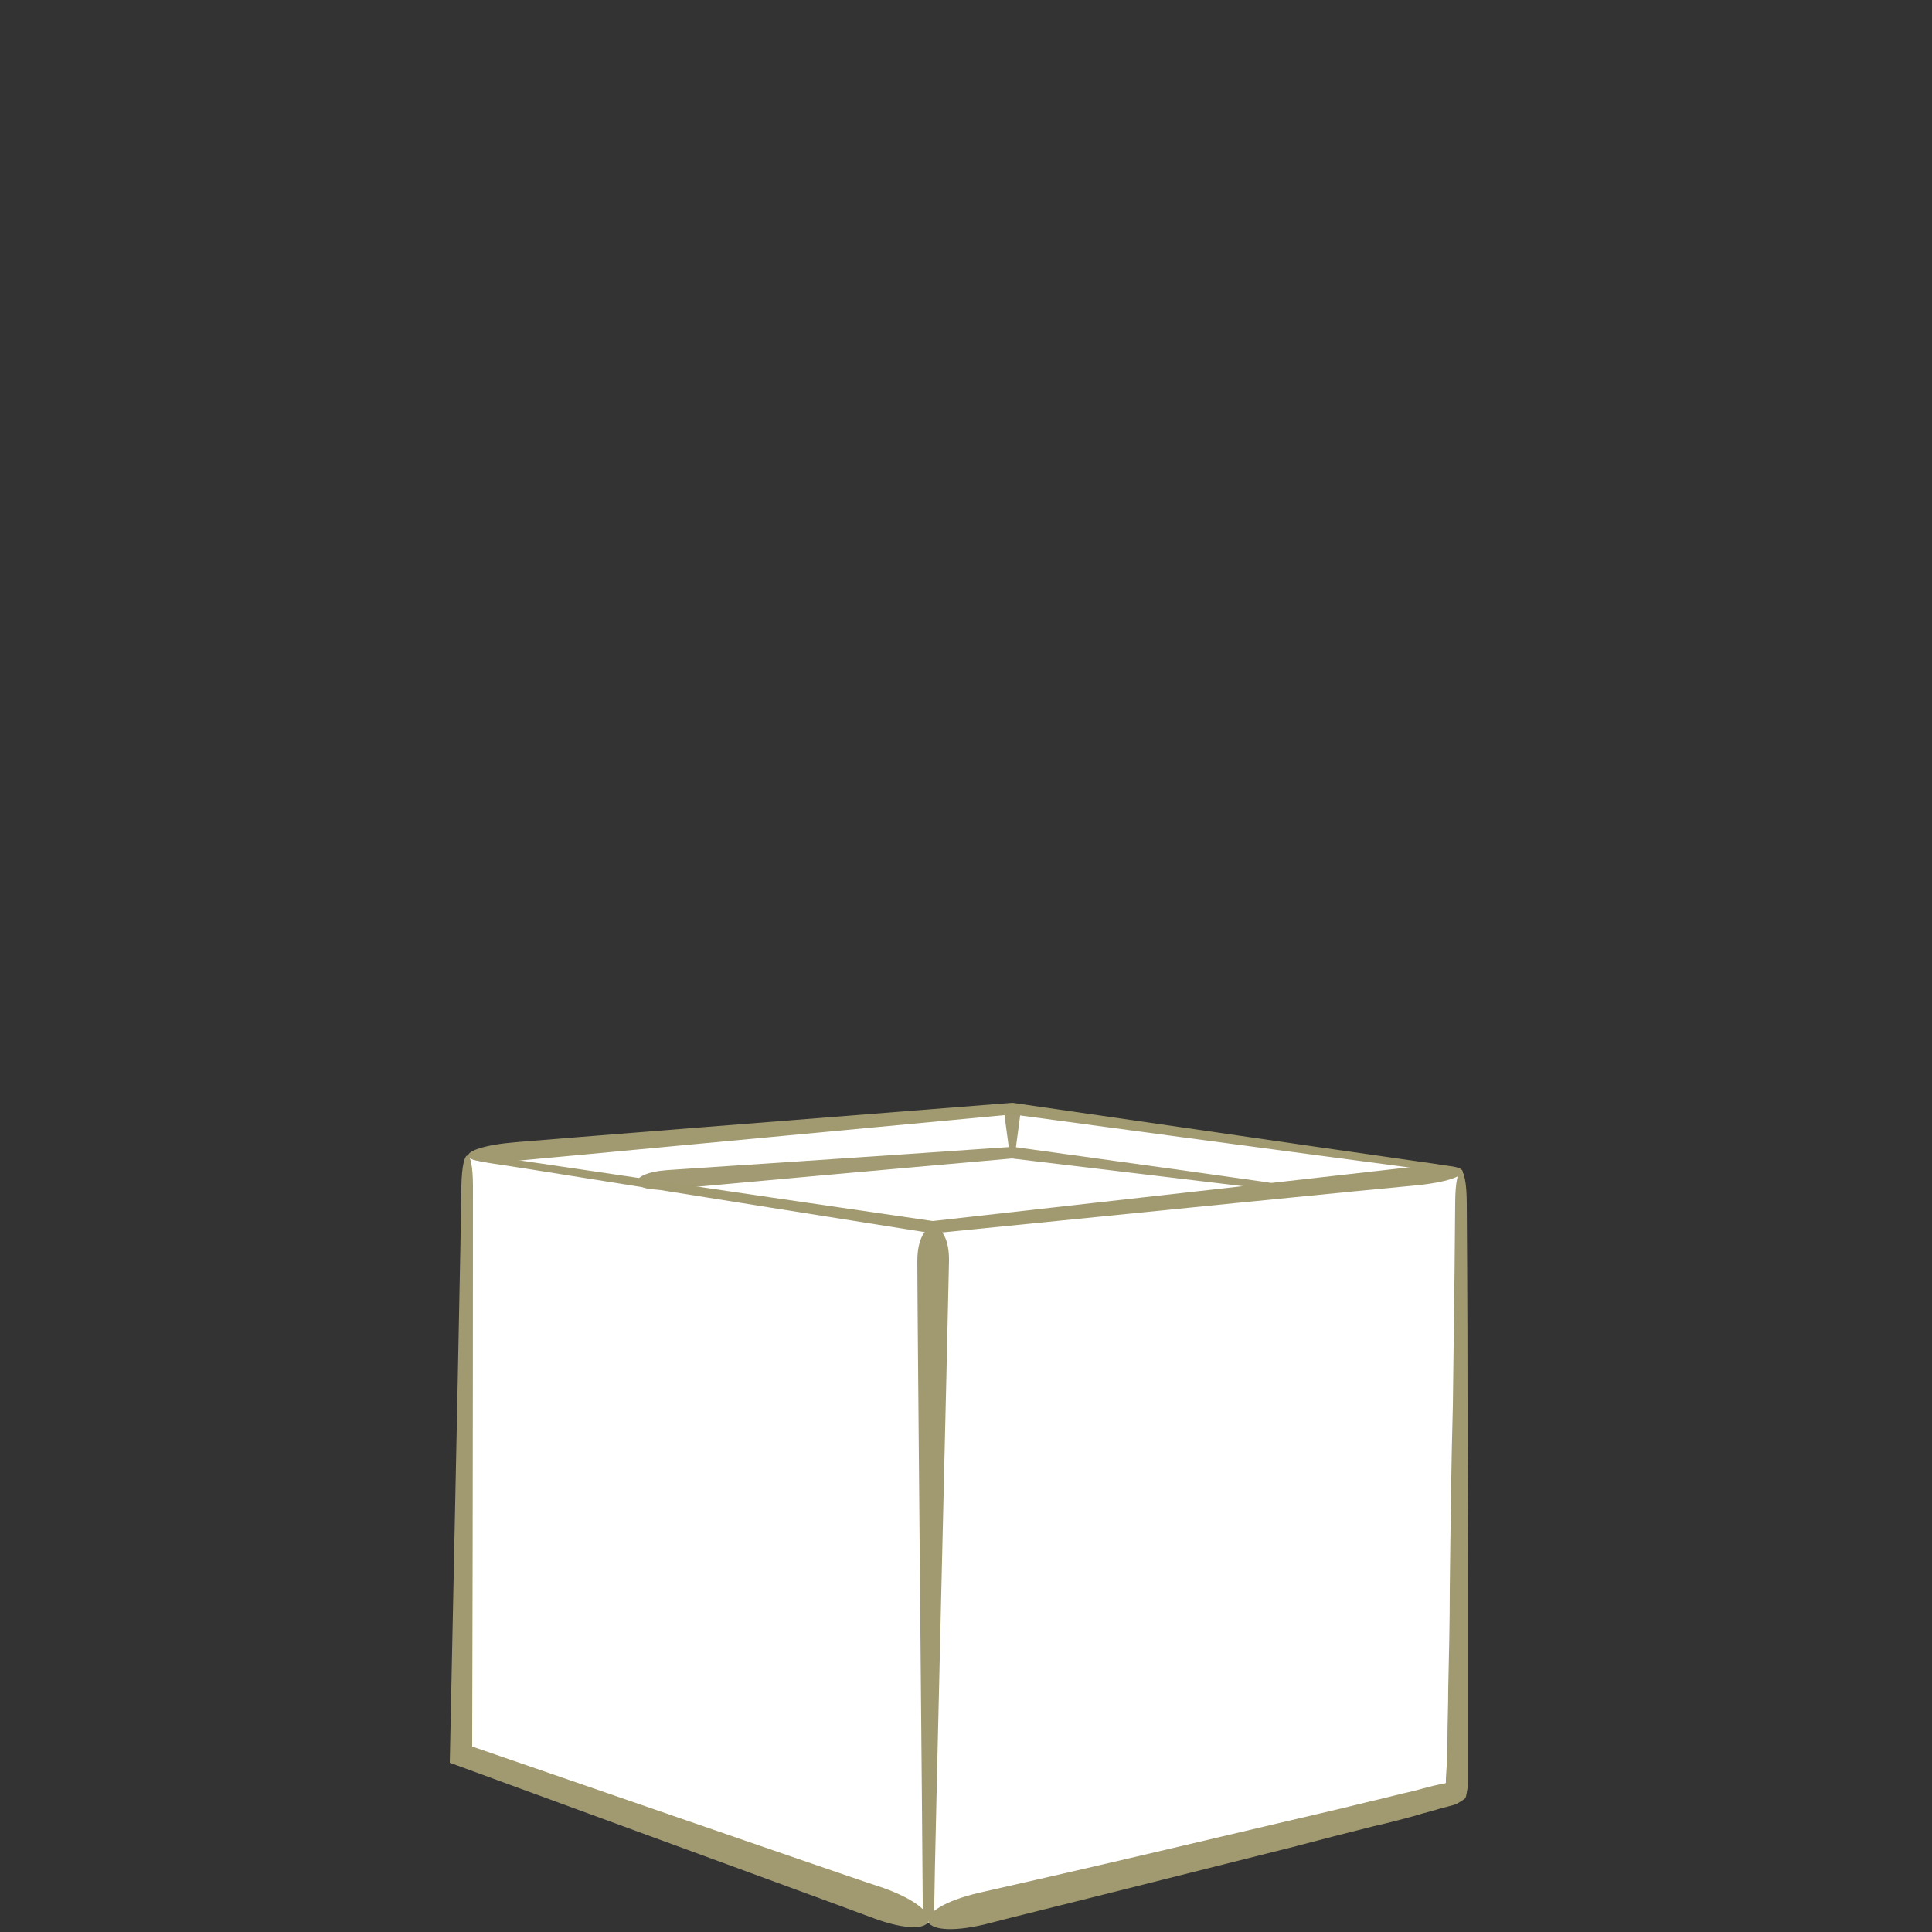 <?xml version="1.0" encoding="utf-8"?>
<!-- Generator: Adobe Illustrator 24.2.3, SVG Export Plug-In . SVG Version: 6.00 Build 0)  -->
<svg version="1.1" id="Layer_1" xmlns="http://www.w3.org/2000/svg" xmlns:xlink="http://www.w3.org/1999/xlink" x="0px" y="0px"
	 width="250px" height="250px" viewBox="0 0 250 250" style="enable-background:new 0 0 250 250;" xml:space="preserve">
<rect x="0" y="0" width="250" height="250" fill="#333333" stroke="none"/>
<style type="text/css">
	.st0{fill:#A19A71;}
	.st1{fill:#FFFFFF;}
	.st2{fill:none;stroke:#231A1C;stroke-width:0.359;stroke-linecap:round;stroke-linejoin:round;stroke-miterlimit:10;}
	.st3{fill:none;stroke:#231A1C;stroke-width:0.358;stroke-linecap:round;stroke-linejoin:round;stroke-miterlimit:10;}
	.st4{fill:none;}
	.st5{fill:#A19A72;}
</style>
<g>
	<path class="st1" d="M189.7,178.6c0-12.5,0-21.3-0.1-22.8c0-2.6-0.2-4-0.4-4.2c0,0,0,0,0,0c0,0,0,0,0,0c0-0.1-0.2-0.2-0.6-0.2
		c-0.6-0.1-1.6-0.3-2.9-0.5c-2.2-0.3-25.8-3.7-54.7-7.8c-26.7,2.2-59.6,4.9-64.3,5.3c-4.2,0.3-6.2,0.8-6.2,1.2c0,0,0,0,0,0
		c-0.3,0-0.5,1.3-0.6,4c-0.1,3-0.7,41.3-1.3,74.3c27.2,9.9,50.6,18.4,54.6,19.8c4.3,1.6,6.7,1.6,6.9,1c0,0,0,0,0,0
		c0.2,0.7,2.7,0.9,7.4-0.3c2.4-0.6,11.6-2.9,24.3-6c6.3-1.6,13.5-3.4,21.1-5.3c3.8-1,7.7-2,11.6-3c1-0.3,2-0.5,3-0.8
		c0.2-0.1,0.7-0.2,1.1-0.3c0.2-0.1,0.4-0.2,0.5-0.3l0.1-0.1c0,0,0.1,0,0.1,0l0-0.1c0-0.1,0.1-0.2,0.1-0.3c0-0.2,0.1-0.4,0.1-0.6
		l0-0.6l0-0.8c0-2.1,0.1-4.1,0.1-6.2C189.8,207.4,189.8,191.1,189.7,178.6z"/>
	<g>
		<g>
			<g>
				<g>
					<g>
						<g>
							<path class="st5" d="M86.4,151.4c3.2-0.2,27.4-1.8,44.5-3l0.1,0l0.1,0c18.1,2.5,31,4.3,32.3,4.5c3.1,0.4,3,1.3-0.1,0.9
								c-1.3-0.2-14.2-1.7-32.4-3.9l0.1,0c-17.2,1.5-41.3,3.7-44.5,4C81.2,154.3,81,151.8,86.4,151.4z"/>
						</g>
					</g>
				</g>
				<g>
					<g>
						<g>
							<path class="st5" d="M132.1,143.5c0,0.4-0.7,5.2-0.7,5.5c0,0.2-0.8,0.2-0.8,0c0-0.2-0.7-5.1-0.7-5.5
								C129.8,143.1,132.1,143.1,132.1,143.5z"/>
						</g>
					</g>
				</g>
			</g>
			<g>
				<g>
					<g>
						<g>
							<g>
								<path class="st0" d="M113,248.2c-4-1.5-27.5-10.1-54.8-20.1c0.7-33.1,1.5-71.5,1.5-74.6c0.1-5.3,1.5-5.3,1.5,0
									c0,3,0,40.5-0.1,72.5c26.7,9.2,49.5,17.1,53.2,18.3C123,247.4,121.6,251.4,113,248.2z"/>
							</g>
						</g>
					</g>
				</g>
			</g>
			<g>
				<g>
					<g>
						<g>
							<g>
								<path class="st0" d="M122.8,163.2c-0.1,6-1.9,79.5-1.9,82.9c0,3.4-1.5,3.4-1.5,0c0-3.4-0.7-77.1-0.7-82.9
									C118.7,157.3,122.9,157.4,122.8,163.2z"/>
							</g>
						</g>
					</g>
				</g>
			</g>
			<g>
				<g>
					<g>
						<g>
							<g>
								<path class="st0" d="M126.8,244.9c2.2-0.5,10.2-2.3,21.3-4.9c5.5-1.3,11.9-2.8,18.7-4.4c3.4-0.8,6.9-1.6,10.5-2.5
									c1.8-0.4,3.6-0.9,5.4-1.3c0.9-0.2,1.8-0.5,2.7-0.7l1.3-0.3c0.1,0,0.3,0,0.4-0.1c0-0.1,0-0.2,0-0.2l0-0.4l0.1-1.6
									c0-1.1,0.1-2.2,0.1-3.3c0-2.2,0.1-4.4,0.1-6.6c0.1-4.4,0.2-8.7,0.2-13c0.1-8.5,0.2-16.6,0.4-23.7
									c0.2-14.3,0.3-24.6,0.3-26.1c0-5.7,1.5-5.7,1.5,0c0,1.5,0.1,11.9,0.1,26.2c0,7.1,0.1,15.3,0.1,23.7c0,4.2,0,8.6,0,13l0,6.6
									c0,1.1,0,2.2,0,3.3l0,1.6c0,0.2,0,0.8-0.1,1.2c-0.1,0.4-0.1,0.9-0.3,1.3c-0.2,0.2-0.6,0.4-0.9,0.6c-0.3,0.2-0.7,0.3-1.1,0.4
									l-1.5,0.4c-0.9,0.3-1.9,0.5-2.8,0.8c-1.8,0.5-3.7,1-5.5,1.4c-3.6,0.9-7.1,1.8-10.5,2.7c-6.8,1.7-13.1,3.3-18.7,4.7
									c-11.1,2.8-18.9,4.7-21.1,5.3C118.3,251.2,117.3,247.1,126.8,244.9z"/>
							</g>
						</g>
					</g>
				</g>
			</g>
			<g>
				<g>
					<g>
						<g>
							<g>
								<path class="st0" d="M66.7,147.8c4.7-0.4,37.5-3,64.3-5.1c28.9,4.2,52.5,7.6,54.7,7.9c4.8,0.7,4.7,1.5-0.1,0.9
									c-2.2-0.3-25.8-3.4-54.6-7.3c-26.8,2.5-59.6,5.6-64.1,6C58.6,151,58.4,148.5,66.7,147.8z"/>
							</g>
						</g>
					</g>
				</g>
			</g>
			<g>
				<g>
					<g>
						<g>
							<g>
								<path class="st0" d="M183.1,153.4c-4.5,0.4-35.6,3.5-62.4,6.2c-29.1-4.6-54.4-8.7-56.7-9c-4.8-0.7-4.7-1.6,0.1-0.9
									c2.3,0.3,27.6,4.1,56.6,8.3c26.8-3,57.7-6.5,62.1-7C191.2,150.1,191.5,152.6,183.1,153.4z"/>
							</g>
						</g>
					</g>
				</g>
			</g>
		</g>
	</g>
</g>
</svg>
